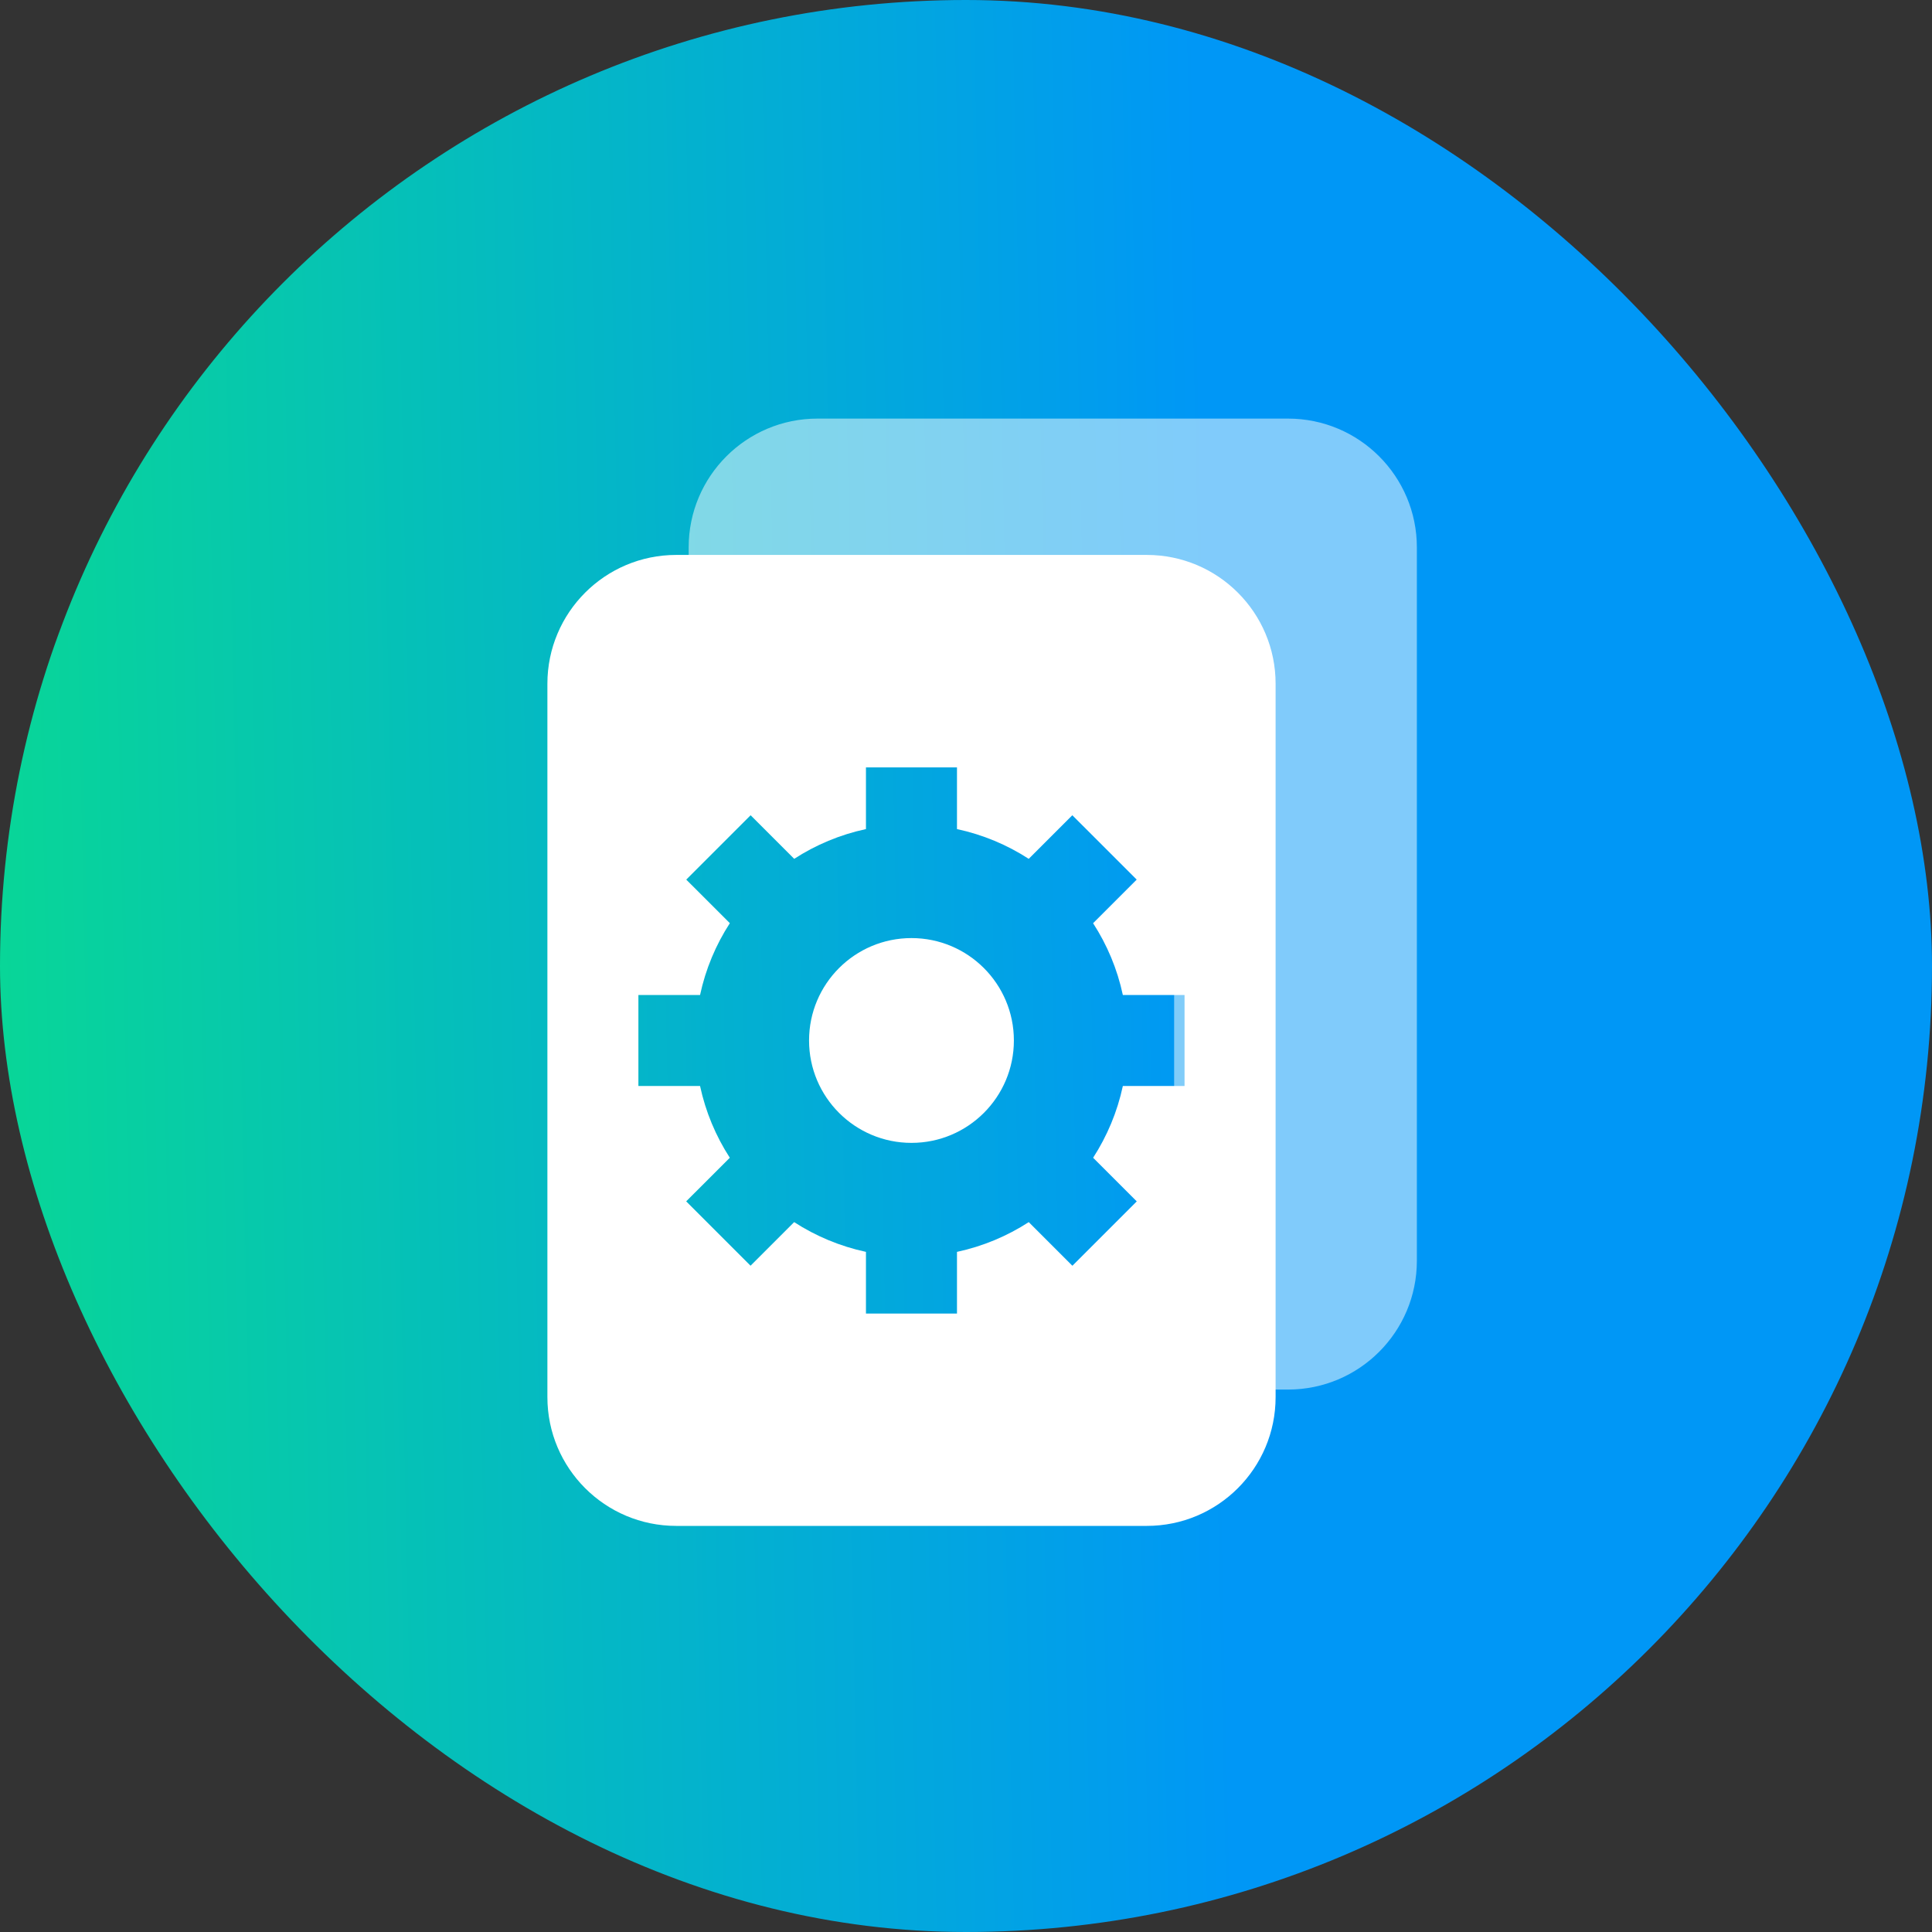 <svg width="60" height="60" viewBox="0 0 60 60" fill="none" xmlns="http://www.w3.org/2000/svg">
<rect x="0" y="0" width="60" height="60" fill="#333333" stroke="none"/>
<rect width="60" height="60" rx="30" fill="url(#paint0_linear_2408_48488)"/>
<path opacity="0.5" fill-rule="evenodd" clip-rule="evenodd" d="M21.387 17C21.387 14.791 23.178 13 25.387 13H40.002C42.211 13 44.002 14.791 44.002 17V39.154C44.002 41.363 42.211 43.154 40.002 43.154H36.464V23.462C36.464 21.252 34.673 19.462 32.464 19.462H21.387V17Z" fill="white"/>
<path fill-rule="evenodd" clip-rule="evenodd" d="M21 17.234C18.791 17.234 17 19.025 17 21.234V43.388C17 45.597 18.791 47.388 21 47.388H35.615C37.825 47.388 39.615 45.597 39.615 43.388V21.234C39.615 19.025 37.825 17.234 35.615 17.234H21ZM26.893 23.832H29.72V25.748C30.526 25.921 31.278 26.238 31.948 26.672L33.302 25.318L35.301 27.317L33.947 28.671C34.381 29.341 34.699 30.093 34.871 30.9H36.787V33.727H34.871C34.699 34.532 34.381 35.285 33.948 35.955L35.303 37.31L33.304 39.309L31.949 37.954C31.279 38.388 30.526 38.705 29.72 38.878V40.794H26.893V38.878C26.087 38.705 25.334 38.388 24.663 37.954L23.309 39.308L21.31 37.309L22.665 35.955C22.231 35.285 21.914 34.532 21.741 33.727H19.826V30.9H21.741C21.914 30.093 22.232 29.34 22.666 28.67L21.312 27.317L23.311 25.318L24.665 26.672C25.335 26.238 26.087 25.921 26.893 25.748V23.832ZM28.307 35.493C30.063 35.493 31.487 34.069 31.487 32.313C31.487 30.556 30.063 29.133 28.307 29.133C26.55 29.133 25.126 30.556 25.126 32.313C25.126 34.069 26.55 35.493 28.307 35.493Z" fill="white"/>
<defs>
<linearGradient id="paint0_linear_2408_48488" x1="37.773" y1="30" x2="-4.26" y2="30.884" gradientUnits="userSpaceOnUse">
<stop stop-color="#0097F6"/>
<stop offset="1" stop-color="#09DD8D"/>
</linearGradient>
</defs>
</svg>

